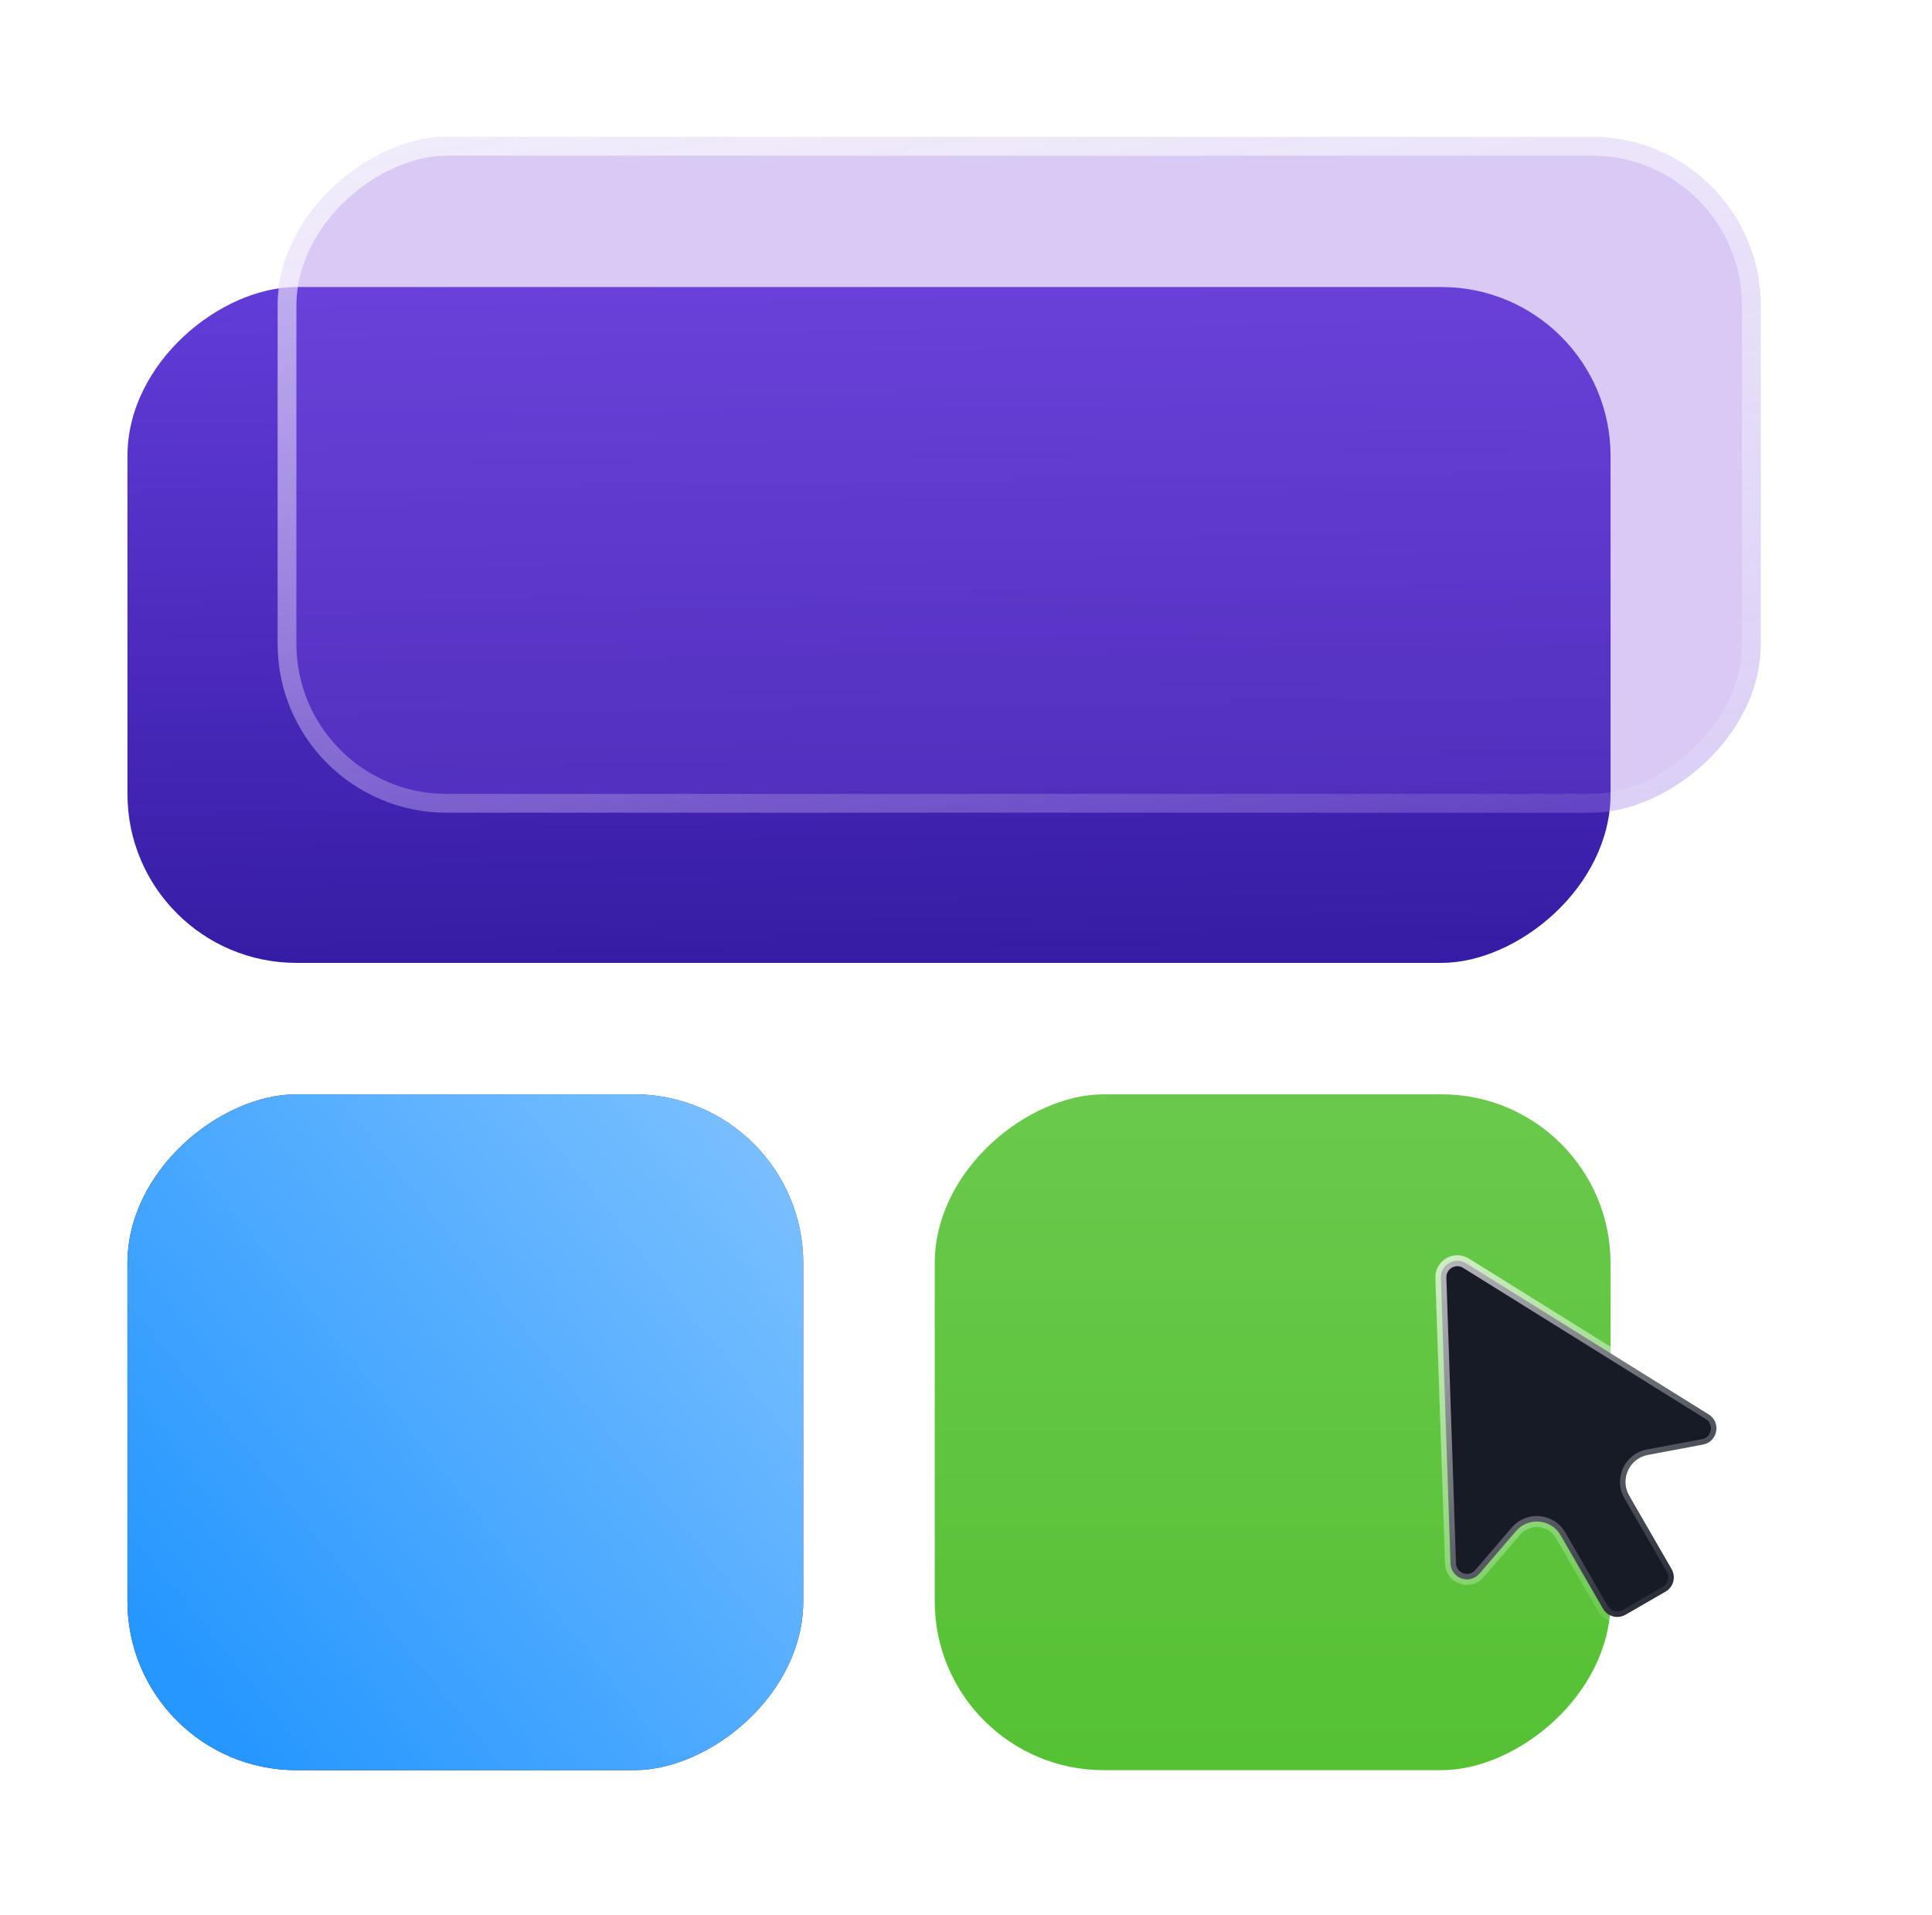 <svg width="116" height="115" viewBox="0 0 116 115" fill="none" xmlns="http://www.w3.org/2000/svg">
<g id="Frame 39179">
<g id="Group 1000000975">
<g id="Group 1000000957">
<g id="Rectangle 2458">
<rect x="48.23" y="65.704" width="40.579" height="40.579" rx="10.145" transform="rotate(90 48.23 65.704)" fill="url(#paint0_linear_2642_25106)"/>
<rect x="48.23" y="65.704" width="40.579" height="40.579" rx="10.145" transform="rotate(90 48.23 65.704)" fill="url(#paint1_linear_2642_25106)"/>
</g>
<rect id="Rectangle 2459" x="96.701" y="65.704" width="40.579" height="40.579" rx="10.145" transform="rotate(90 96.701 65.704)" fill="url(#paint2_linear_2642_25106)"/>
</g>
<rect id="Rectangle 2460" x="96.701" y="17.234" width="40.579" height="89.049" rx="10.145" transform="rotate(90 96.701 17.234)" fill="url(#paint3_linear_2642_25106)"/>
<g id="Rectangle 2461" filter="url(#filter0_b_2642_25106)">
<rect x="105.718" y="8.216" width="40.579" height="89.049" rx="10.145" transform="rotate(90 105.718 8.216)" fill="#7C4EDD" fill-opacity="0.3"/>
<rect x="105.155" y="8.78" width="39.452" height="87.922" rx="9.581" transform="rotate(90 105.155 8.78)" stroke="url(#paint4_linear_2642_25106)" stroke-width="1.127"/>
</g>
<path id="Union (Stroke)" d="M102.59 84.922C103.356 85.399 103.136 86.568 102.25 86.734L98.944 87.355C97.826 87.564 97.251 88.816 97.82 89.8L100.366 94.21C100.639 94.684 100.477 95.289 100.004 95.562L97.598 96.951C97.124 97.225 96.519 97.062 96.246 96.589L93.7 92.179C93.131 91.194 91.76 91.067 91.02 91.93L88.83 94.482C88.242 95.167 87.12 94.773 87.09 93.871L86.512 76.719C86.486 75.928 87.353 75.427 88.025 75.846L102.59 84.922Z" fill="#161B26" stroke="url(#paint5_linear_2642_25106)" stroke-width="0.66"/>
</g>
</g>
<defs>
<filter id="filter0_b_2642_25106" x="6.524" y="-1.929" width="109.339" height="60.869" filterUnits="userSpaceOnUse" color-interpolation-filters="sRGB">
<feFlood flood-opacity="0" result="BackgroundImageFix"/>
<feGaussianBlur in="BackgroundImageFix" stdDeviation="5.072"/>
<feComposite in2="SourceAlpha" operator="in" result="effect1_backgroundBlur_2642_25106"/>
<feBlend mode="normal" in="SourceGraphic" in2="effect1_backgroundBlur_2642_25106" result="shape"/>
</filter>
<linearGradient id="paint0_linear_2642_25106" x1="55.96" y1="70.174" x2="79.937" y2="104.847" gradientUnits="userSpaceOnUse">
<stop stop-color="#5940A6"/>
<stop offset="1" stop-color="#301F79"/>
</linearGradient>
<linearGradient id="paint1_linear_2642_25106" x1="54.317" y1="65.704" x2="83.737" y2="102.225" gradientUnits="userSpaceOnUse">
<stop stop-color="#79BFFF"/>
<stop offset="1" stop-color="#2697FF"/>
</linearGradient>
<linearGradient id="paint2_linear_2642_25106" x1="96.701" y1="85.69" x2="137.28" y2="85.69" gradientUnits="userSpaceOnUse">
<stop stop-color="#6AC94C"/>
<stop offset="1" stop-color="#55C133"/>
</linearGradient>
<linearGradient id="paint3_linear_2642_25106" x1="137.28" y1="106.283" x2="96.709" y2="106.856" gradientUnits="userSpaceOnUse">
<stop stop-color="#361CA5"/>
<stop offset="1" stop-color="#623CD8"/>
</linearGradient>
<linearGradient id="paint4_linear_2642_25106" x1="67.89" y1="78.968" x2="163.285" y2="61.316" gradientUnits="userSpaceOnUse">
<stop stop-color="white"/>
<stop offset="1" stop-color="white" stop-opacity="0"/>
</linearGradient>
<linearGradient id="paint5_linear_2642_25106" x1="81.1" y1="64.193" x2="103.951" y2="96.879" gradientUnits="userSpaceOnUse">
<stop stop-color="white"/>
<stop offset="1" stop-color="white" stop-opacity="0"/>
</linearGradient>
</defs>
</svg>
